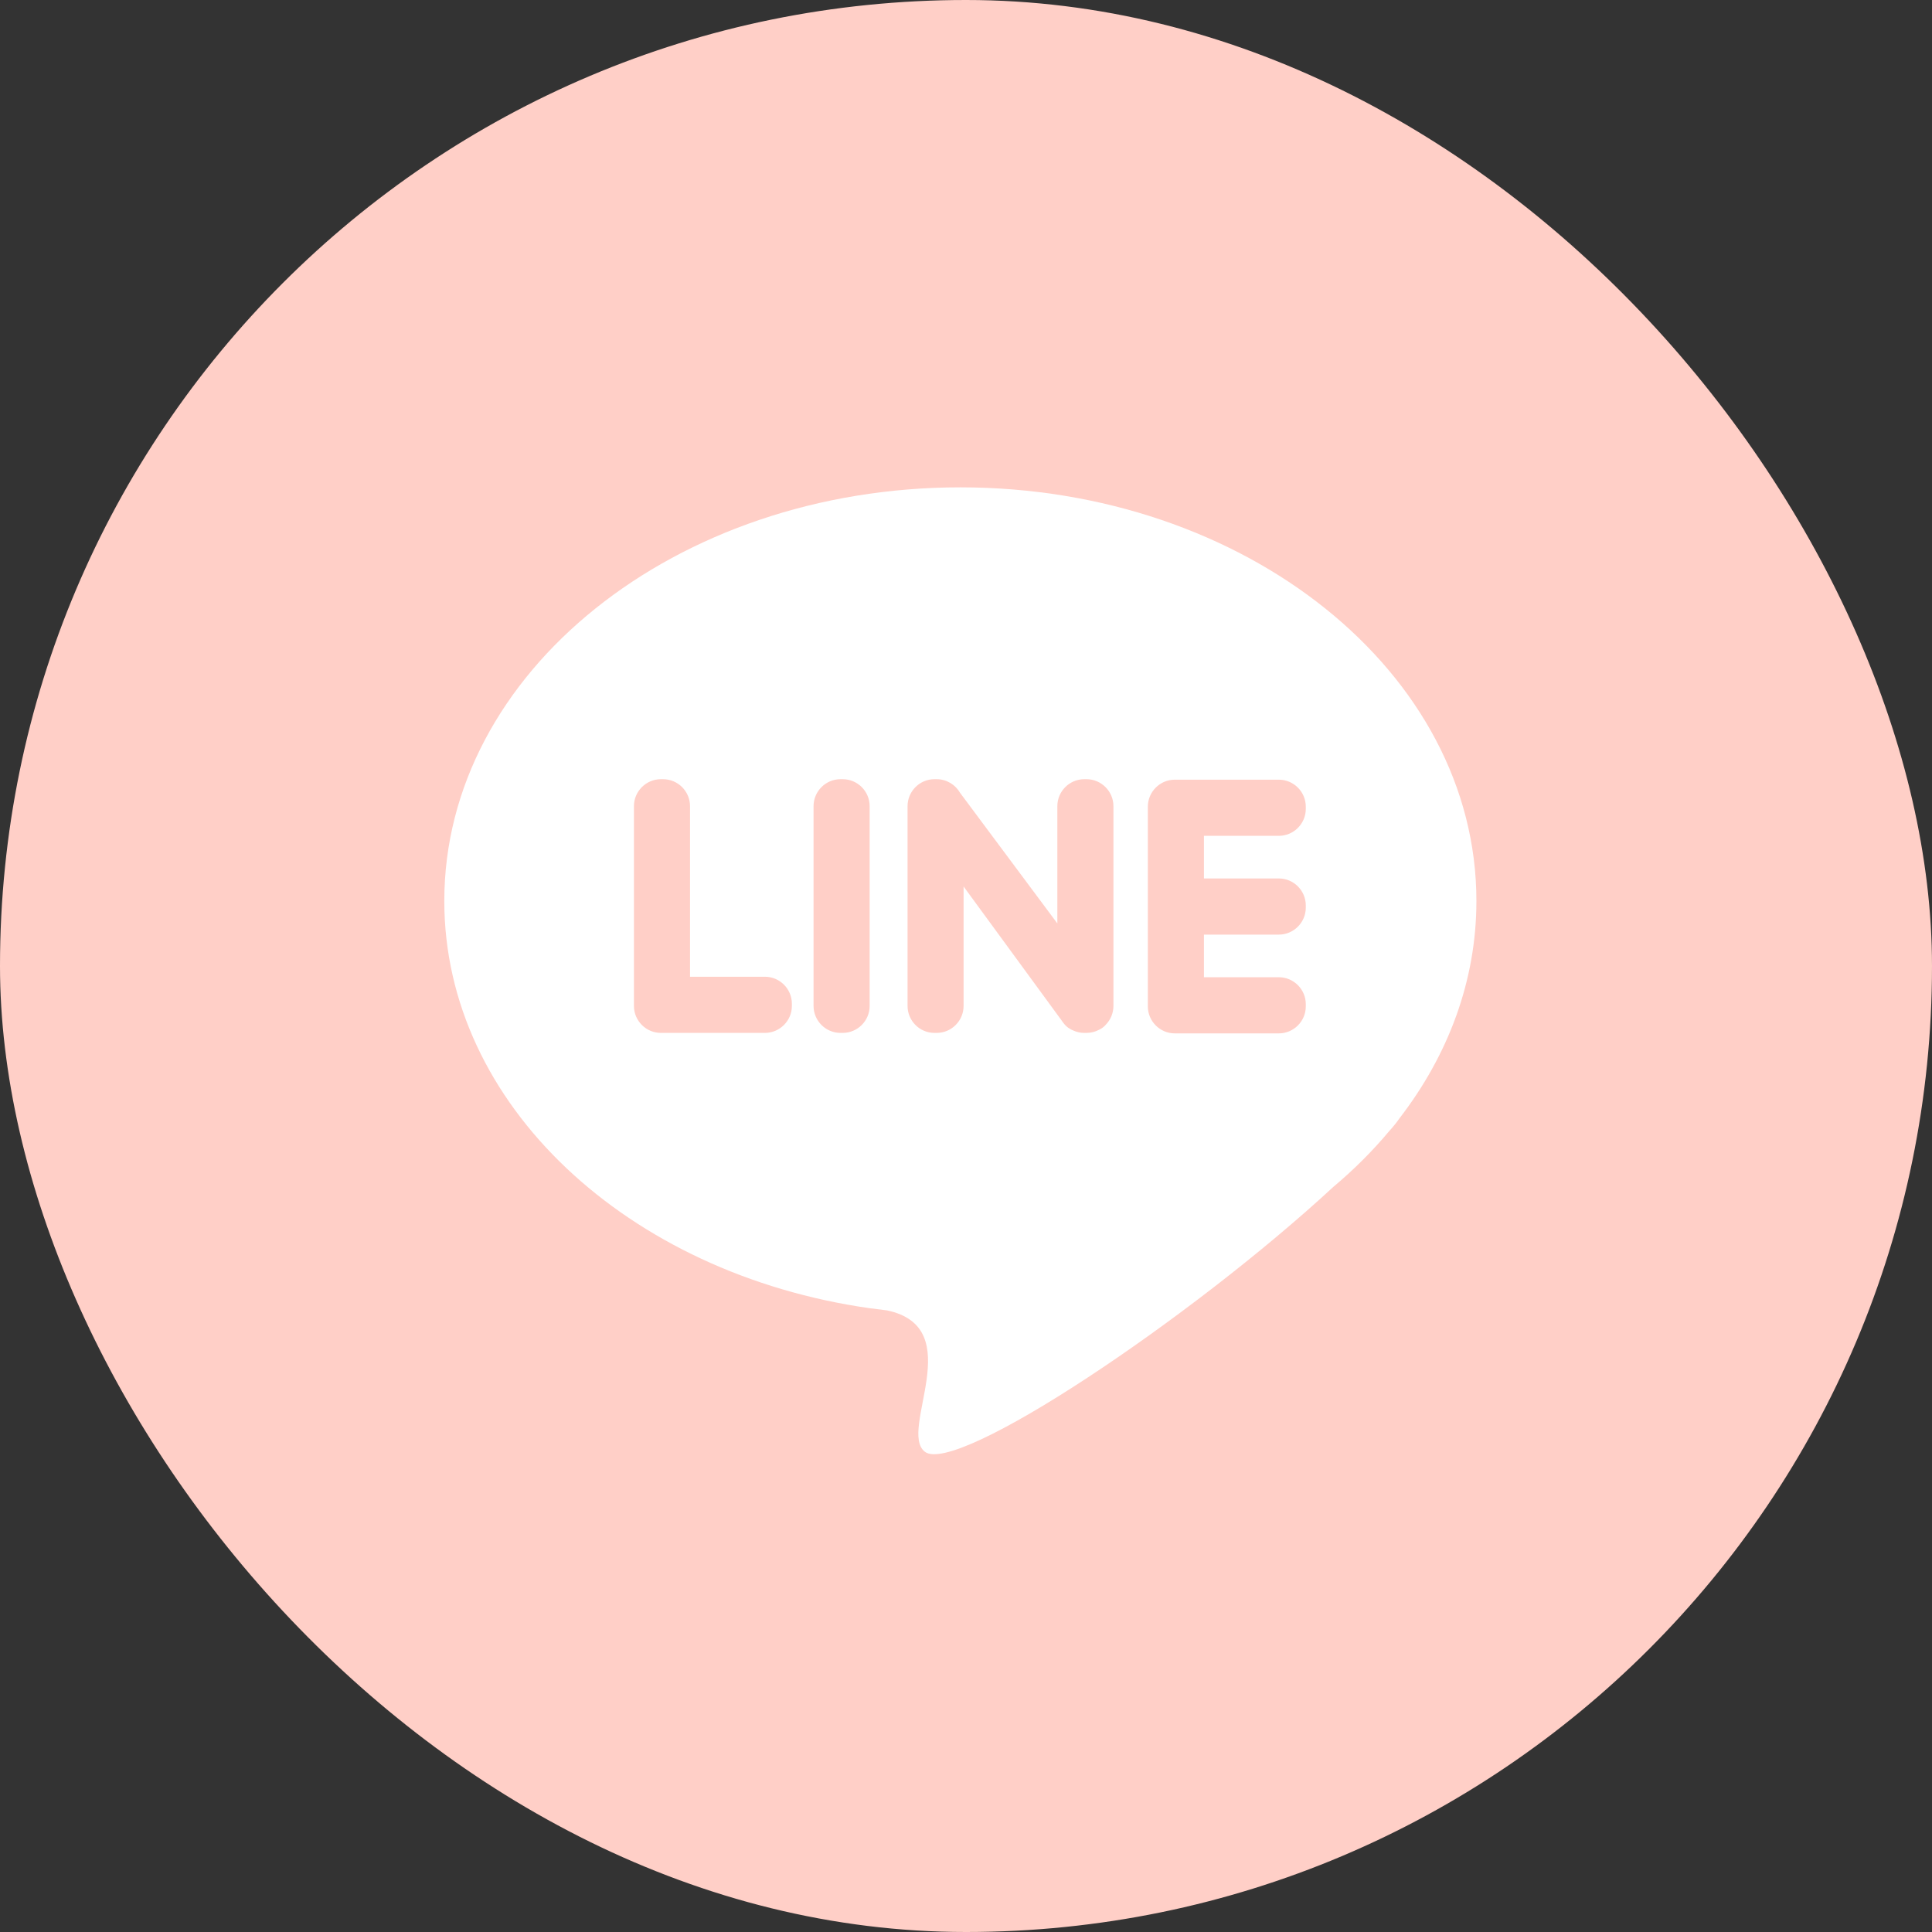 <svg width="32" height="32" viewBox="0 0 32 32" fill="none" xmlns="http://www.w3.org/2000/svg">
<rect x="0" y="0" width="32" height="32" fill="#333333" stroke="none"/>
<rect width="32" height="32" rx="16" fill="#FFCFC7"/>
<path fill-rule="evenodd" clip-rule="evenodd" d="M15.907 8.072C20.628 8.072 24.454 11.139 24.454 14.923C24.454 16.244 23.987 17.478 23.178 18.525C23.138 18.584 23.086 18.65 23.02 18.723L23.015 18.728C22.739 19.059 22.428 19.37 22.086 19.657C19.722 21.843 15.831 24.447 15.318 24.045C14.871 23.696 16.053 21.988 14.69 21.704C14.595 21.693 14.5 21.681 14.406 21.668L14.404 21.668V21.668C10.4 21.099 7.359 18.295 7.359 14.923C7.359 11.139 11.186 8.072 15.907 8.072Z" fill="white"/>
<path fill-rule="evenodd" clip-rule="evenodd" d="M10.946 17.108H12.67C12.915 17.108 13.116 16.907 13.116 16.662V16.625C13.116 16.379 12.915 16.178 12.67 16.178H11.429V13.352C11.429 13.107 11.228 12.906 10.983 12.906H10.946C10.701 12.906 10.5 13.107 10.5 13.352V16.662C10.5 16.907 10.701 17.108 10.946 17.108ZM21.628 15.034V14.996C21.628 14.751 21.427 14.55 21.182 14.55H19.941V13.844H21.182C21.427 13.844 21.628 13.643 21.628 13.398V13.36C21.628 13.115 21.427 12.914 21.182 12.914H19.458C19.213 12.914 19.012 13.115 19.012 13.36V16.67C19.012 16.915 19.213 17.116 19.458 17.116H21.182C21.427 17.116 21.628 16.915 21.628 16.67V16.632C21.628 16.387 21.427 16.186 21.182 16.186H19.941V15.48H21.182C21.427 15.48 21.628 15.279 21.628 15.034ZM18.313 16.975L18.313 16.975C18.395 16.892 18.442 16.779 18.442 16.662V13.353C18.442 13.107 18.241 12.906 17.996 12.906H17.959C17.713 12.906 17.513 13.107 17.513 13.353V15.295L15.902 13.132C15.825 12.998 15.68 12.906 15.515 12.906H15.477C15.232 12.906 15.032 13.107 15.032 13.353V16.662C15.032 16.907 15.232 17.108 15.477 17.108H15.515C15.76 17.108 15.96 16.907 15.96 16.662V14.683L17.583 16.901C17.593 16.917 17.604 16.932 17.616 16.946L17.616 16.946C17.661 17.007 17.722 17.049 17.79 17.074C17.842 17.096 17.899 17.108 17.959 17.108H17.996C18.069 17.108 18.14 17.09 18.204 17.056C18.249 17.035 18.286 17.007 18.313 16.975ZM13.921 17.108H13.958C14.204 17.108 14.404 16.907 14.404 16.662V13.352C14.404 13.107 14.204 12.906 13.958 12.906H13.921C13.676 12.906 13.475 13.107 13.475 13.352V16.662C13.475 16.907 13.676 17.108 13.921 17.108Z" fill="#FFCFC7"/>
</svg>
